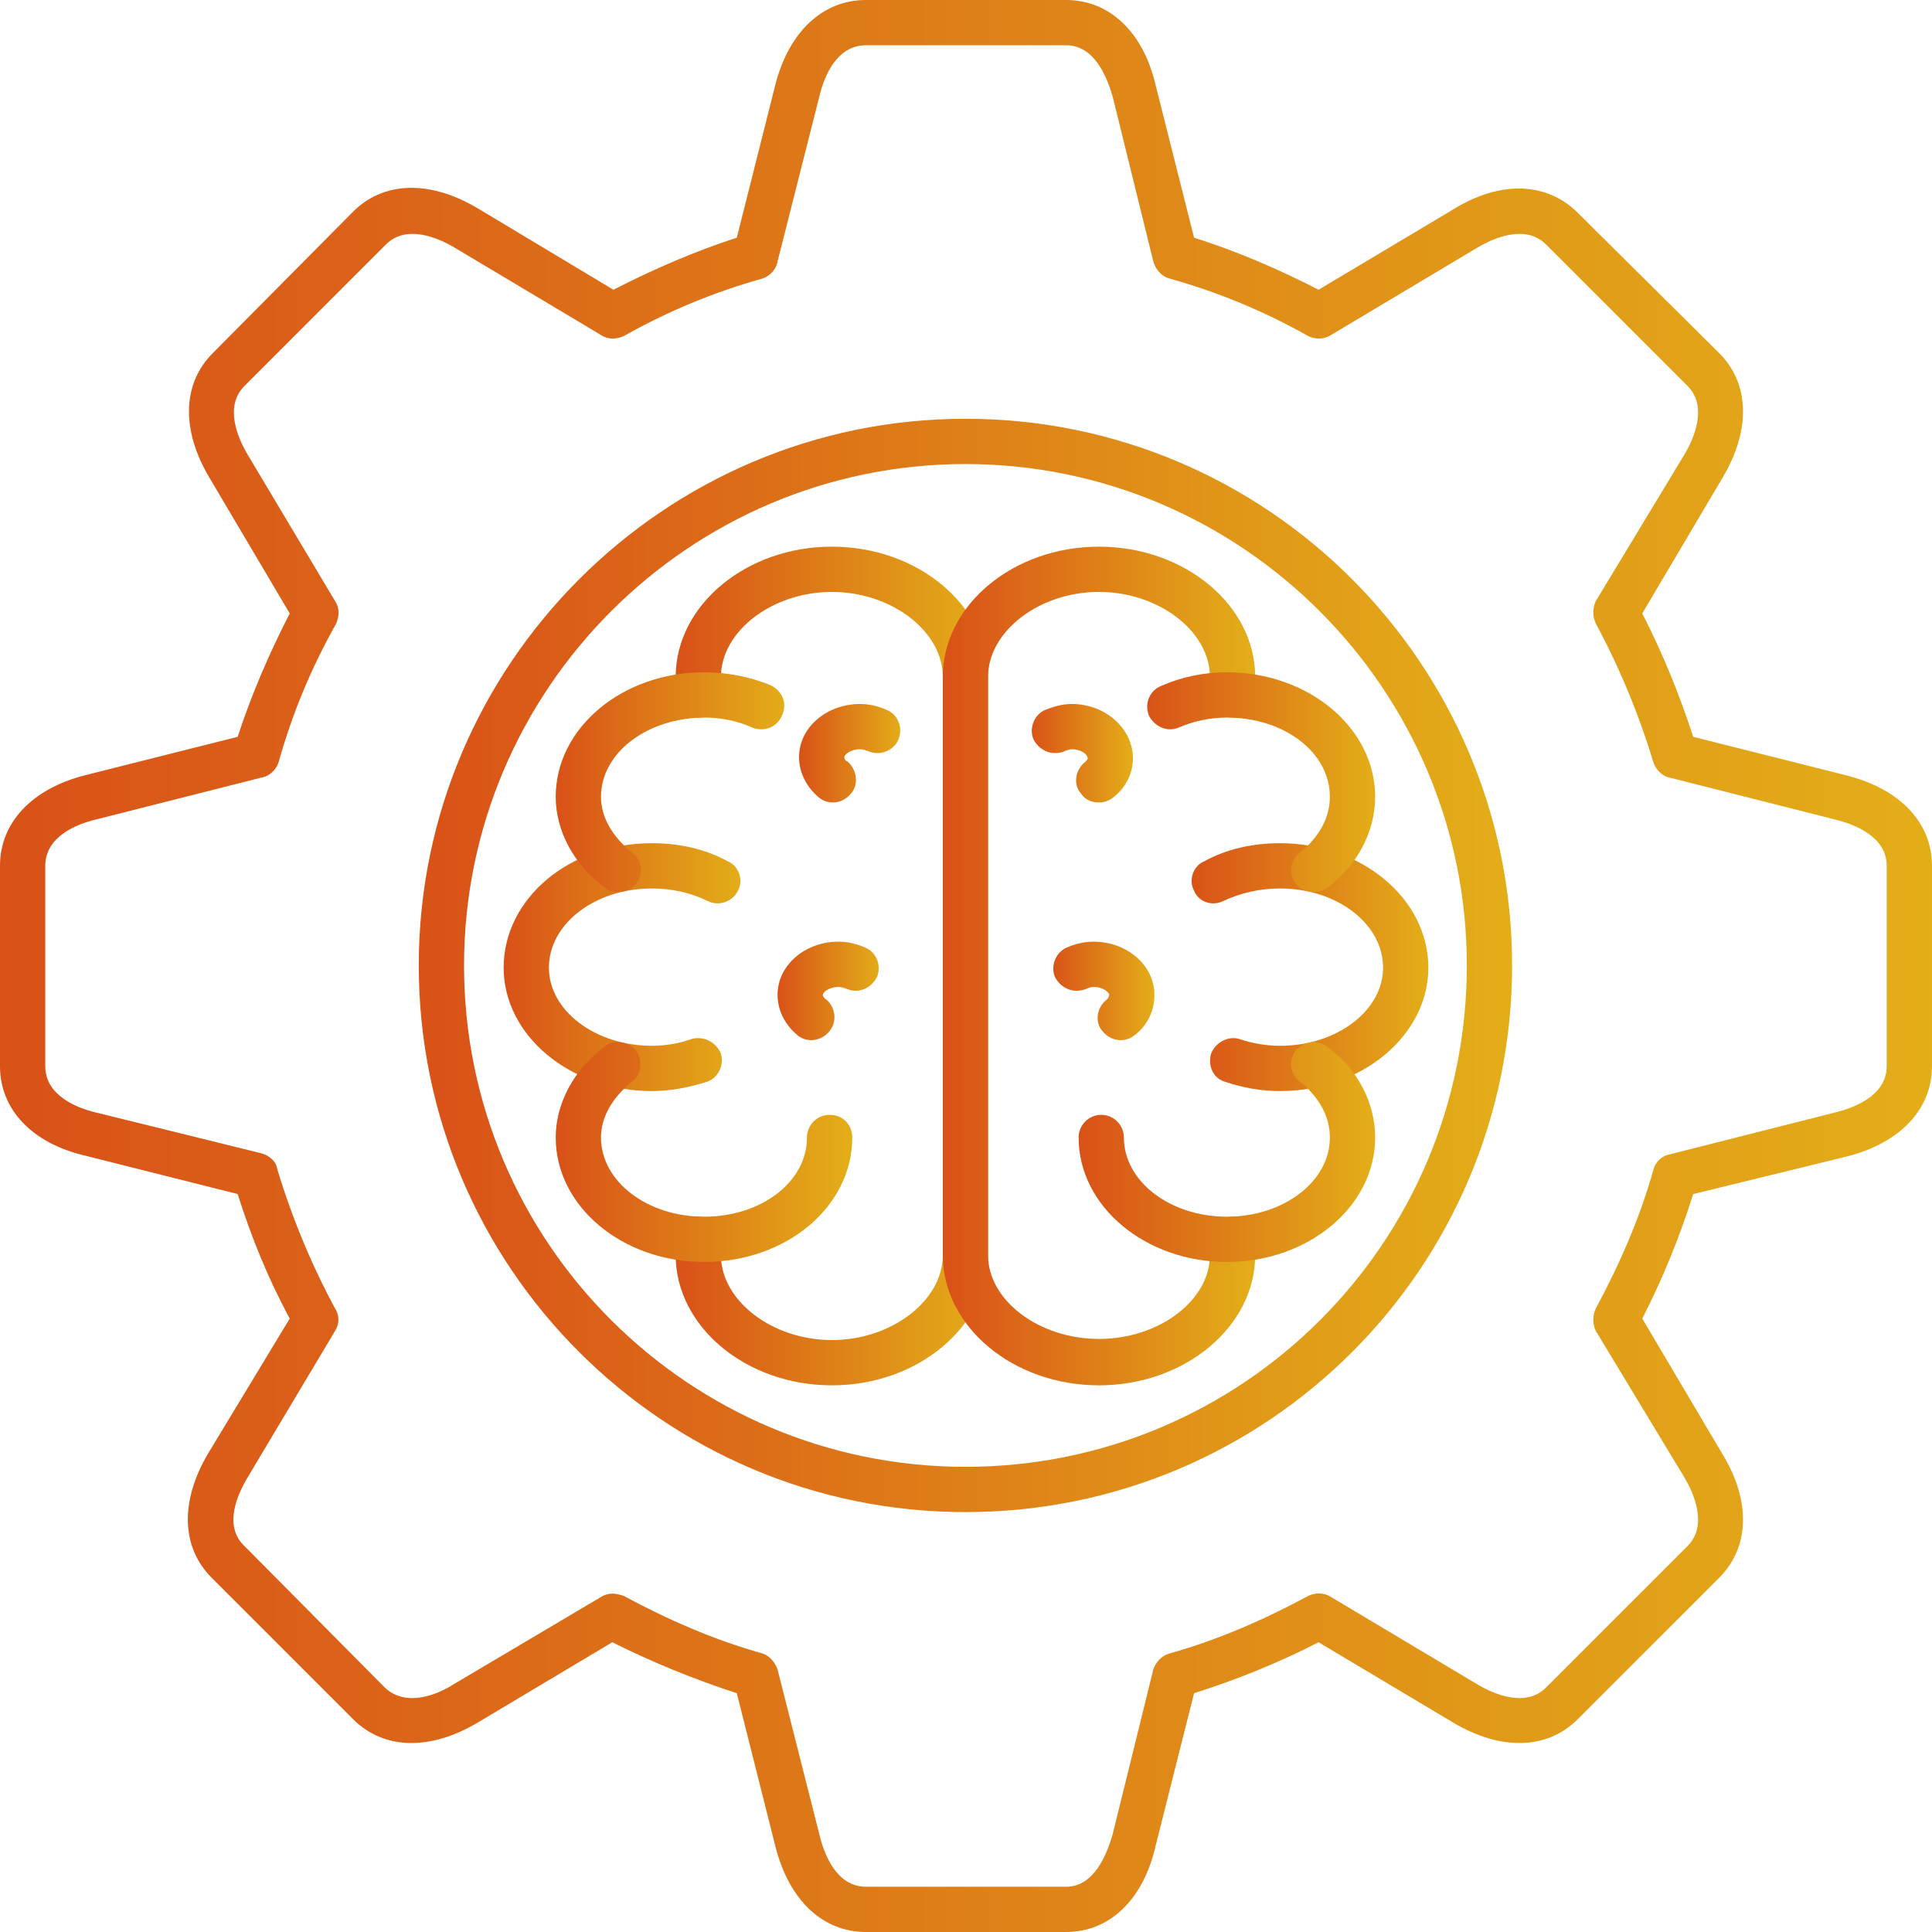 <svg clip-rule="evenodd" fill-rule="evenodd" height="300" image-rendering="optimizeQuality" shape-rendering="geometricPrecision" text-rendering="geometricPrecision" viewBox="0 0 1707 1707" width="300" xmlns="http://www.w3.org/2000/svg" version="1.1" xmlns:xlink="http://www.w3.org/1999/xlink" xmlns:svgjs="http://svgjs.dev/svgjs"><g width="100%" height="100%" transform="matrix(1,0,0,1,0,0)"><g id="Layer_x0020_1"><path d="m942 1707h-177c-38 0-68-28-80-76l-34-135c-37-12-74-27-110-45l-119 71c-42 25-83 24-110-3l-125-125c-27-27-28-68-3-110l72-119c-19-35-34-72-46-110l-135-34c-47-11-75-41-75-79v-177c0-38 28-68 75-80l135-34c12-37 28-74 46-109l-71-120c-25-42-24-83 3-110l124-125c27-27 68-28 110-3l120 72c35-18 72-34 109-46l34-135c12-47 42-75 80-75h177c38 0 68 28 79 75l34 135c38 12 75 28 110 46l119-71c42-26 83-24 110 3l125 124c27 27 28 68 3 110l-71 120c18 35 33 72 45 109l135 34c48 12 76 42 76 80v177c0 38-28 68-76 80l-135 33c-12 38-27 75-45 110l71 120c25 41 24 82-3 109l-125 125c-27 27-68 28-110 3l-119-71c-35 18-72 33-110 45l-34 135c-11 48-41 76-79 76zm-401-299c3 0 7 1 10 2 39 21 80 39 123 51 6 2 11 8 13 14l37 146c4 17 15 46 41 46h177c25 0 36-29 41-46l36-146c2-6 7-12 14-14 43-12 84-30 123-51 6-3 14-3 20 1l129 77c15 9 43 21 61 3l125-125c18-18 6-46-3-61l-78-129c-3-6-3-14 0-20 21-39 39-80 51-123 2-7 8-12 14-13l146-37c17-4 46-15 46-41v-177c0-26-29-37-46-41l-146-37c-6-1-12-7-14-13-13-43-30-84-51-123-3-6-3-14 0-20l78-129c9-15 21-43 3-61l-125-125c-18-18-46-6-61 3l-129 77c-6 4-14 4-20 1-39-22-80-39-123-51-7-2-12-8-14-15l-36-146c-5-17-16-45-41-45h-177c-26 0-37 28-41 45l-37 146c-1 7-7 13-13 15-43 12-84 29-123 51-7 3-14 3-20-1l-129-77c-15-9-43-21-61-3l-125 125c-18 18-6 46 3 61l77 129c4 6 4 13 1 20-22 39-39 80-51 123-2 6-8 12-15 13l-146 37c-17 4-45 15-45 41v177c0 26 28 37 45 41l146 36c7 2 13 7 14 14 13 43 30 84 51 123 4 6 4 14 0 20l-77 129c-9 15-22 43-3 61l124 125c19 18 47 6 61-3l130-77c3-2 7-3 10-3z" fill="url(#SvgjsLinearGradient1034)" fill-opacity="1" data-original-color="#000000ff" stroke="none" stroke-opacity="1"/><path d="m853 1336c-266 0-483-216-483-483 0-266 217-483 483-483 267 0 483 217 483 483 0 267-216 483-483 483zm0-926c-244 0-443 199-443 443 0 245 199 443 443 443 245 0 443-198 443-443 0-244-199-443-443-443z" fill="url(#SvgjsLinearGradient1034)" fill-opacity="1" data-original-color="#000000ff" stroke="none" stroke-opacity="1"/><path d="m735 1224c-76 0-138-52-138-115v-14c0-11 9-20 20-20 12 0 20 9 20 20v14c0 40 45 75 98 75s98-35 98-75v-511c0-40-45-75-98-75s-98 35-98 75v16c0 11-8 20-20 20-11 0-20-9-20-20v-16c0-63 62-115 138-115s138 52 138 115v511c0 63-62 115-138 115z" fill="url(#SvgjsLinearGradient1034)" fill-opacity="1" data-original-color="#000000ff" stroke="none" stroke-opacity="1"/><path d="m576 964c-72 0-131-49-131-109 0-61 58-110 131-110 24 0 47 5 67 16 10 4 14 17 9 26-5 10-17 14-27 9-14-7-31-11-49-11-50 0-91 31-91 70 0 38 41 69 91 69 12 0 24-2 35-6 11-3 22 3 26 13 3 11-3 22-13 25-16 5-32 8-48 8z" fill="url(#SvgjsLinearGradient1034)" fill-opacity="1" data-original-color="#000000ff" stroke="none" stroke-opacity="1"/><path d="m546 788c-5 0-9-1-12-4-27-20-43-50-43-80 0-61 59-110 131-110 21 0 40 4 58 11 11 5 16 16 11 27-4 10-15 15-26 11-13-6-28-9-42-9-51 0-92 31-92 70 0 18 10 35 27 49 9 6 11 19 4 28-4 5-10 7-16 7z" fill="url(#SvgjsLinearGradient1034)" fill-opacity="1" data-original-color="#000000ff" stroke="none" stroke-opacity="1"/><path d="m622 1115c-72 0-131-49-131-110 0-30 16-60 43-80 8-7 21-5 28 3 6 9 5 22-4 28-17 14-27 31-27 49 0 39 41 70 91 70 51 0 91-31 91-70 0-11 9-20 20-20 12 0 20 9 20 20 0 61-58 110-131 110z" fill="url(#SvgjsLinearGradient1034)" fill-opacity="1" data-original-color="#000000ff" stroke="none" stroke-opacity="1"/><path d="m971 1224c-76 0-138-52-138-115v-511c0-63 62-115 138-115s138 52 138 115v16c0 11-9 20-20 20s-20-9-20-20v-16c0-40-45-75-98-75s-98 35-98 75v511c0 40 45 74 98 74s98-34 98-74v-14c0-11 9-20 20-20s20 9 20 20v14c0 63-62 115-138 115z" fill="url(#SvgjsLinearGradient1034)" fill-opacity="1" data-original-color="#000000ff" stroke="none" stroke-opacity="1"/><path d="m1131 964c-17 0-33-3-48-8-11-3-16-14-13-25 4-10 15-16 25-13 12 4 24 6 36 6 50 0 91-31 91-69 0-39-41-70-91-70-18 0-35 4-50 11-10 5-22 1-26-9-5-9-1-22 9-26 20-11 43-16 67-16 72 0 131 49 131 110 0 60-59 109-131 109z" fill="url(#SvgjsLinearGradient1034)" fill-opacity="1" data-original-color="#000000ff" stroke="none" stroke-opacity="1"/><path d="m1161 788c-6 0-12-2-16-7-7-9-5-22 4-28 17-14 26-31 26-49 0-39-40-70-91-70-15 0-29 3-43 9-10 4-21-1-26-11-4-11 1-22 11-26 18-8 38-12 58-12 72 0 131 49 131 110 0 30-15 60-42 80-4 3-8 4-12 4z" fill="url(#SvgjsLinearGradient1034)" fill-opacity="1" data-original-color="#000000ff" stroke="none" stroke-opacity="1"/><path d="m1084 1115c-72 0-131-49-131-110 0-11 9-20 20-20s20 9 20 20c0 39 41 70 91 70s91-31 91-70c0-18-9-35-26-49-9-6-11-19-4-28 7-8 19-10 28-3 27 20 42 50 42 80 0 61-59 110-131 110z" fill="url(#SvgjsLinearGradient1034)" fill-opacity="1" data-original-color="#000000ff" stroke="none" stroke-opacity="1"/><path d="m717 919c-4 0-8-1-12-4-11-9-18-22-18-36 0-26 24-47 54-47 8 0 16 2 23 5 10 4 15 15 11 26-5 10-16 15-26 11-3-1-5-2-8-2-9 0-14 5-14 7 0 1 1 3 3 4 8 7 10 19 3 28-4 5-10 8-16 8z" fill="url(#SvgjsLinearGradient1034)" fill-opacity="1" data-original-color="#000000ff" stroke="none" stroke-opacity="1"/><path d="m990 919c-6 0-12-3-16-8-7-8-5-21 4-28 0 0 2-2 2-4s-5-7-14-7c-2 0-5 1-7 2-11 4-22-1-27-11-4-10 1-22 11-26 7-3 15-5 23-5 30 0 54 21 54 47 0 14-6 27-18 36-4 3-8 4-12 4z" fill="url(#SvgjsLinearGradient1034)" fill-opacity="1" data-original-color="#000000ff" stroke="none" stroke-opacity="1"/><path d="m736 709c-4 0-8-1-12-4-11-9-18-22-18-36 0-26 24-47 54-47 8 0 16 2 23 5 10 4 15 15 11 26-4 10-16 15-26 11-3-1-5-2-8-2-9 0-14 5-14 7s1 3 3 4c8 7 10 20 3 28-4 5-10 8-16 8z" fill="url(#SvgjsLinearGradient1034)" fill-opacity="1" data-original-color="#000000ff" stroke="none" stroke-opacity="1"/><path d="m971 709c-6 0-12-2-16-8-7-8-5-21 4-28 1-1 2-2 2-3 0-3-5-8-14-8-2 0-5 1-7 2-11 4-22-1-27-11-4-10 1-22 11-26 8-3 15-5 23-5 30 0 54 22 54 48 0 13-6 26-18 35-4 3-8 4-12 4z" fill="url(#SvgjsLinearGradient1034)" fill-opacity="1" data-original-color="#000000ff" stroke="none" stroke-opacity="1"/></g></g><defs><linearGradient id="SvgjsLinearGradient1034"><stop stop-opacity="1" stop-color="#d95118" offset="0"/><stop stop-opacity="1" stop-color="#e3ae18" offset="1"/></linearGradient></defs></svg>